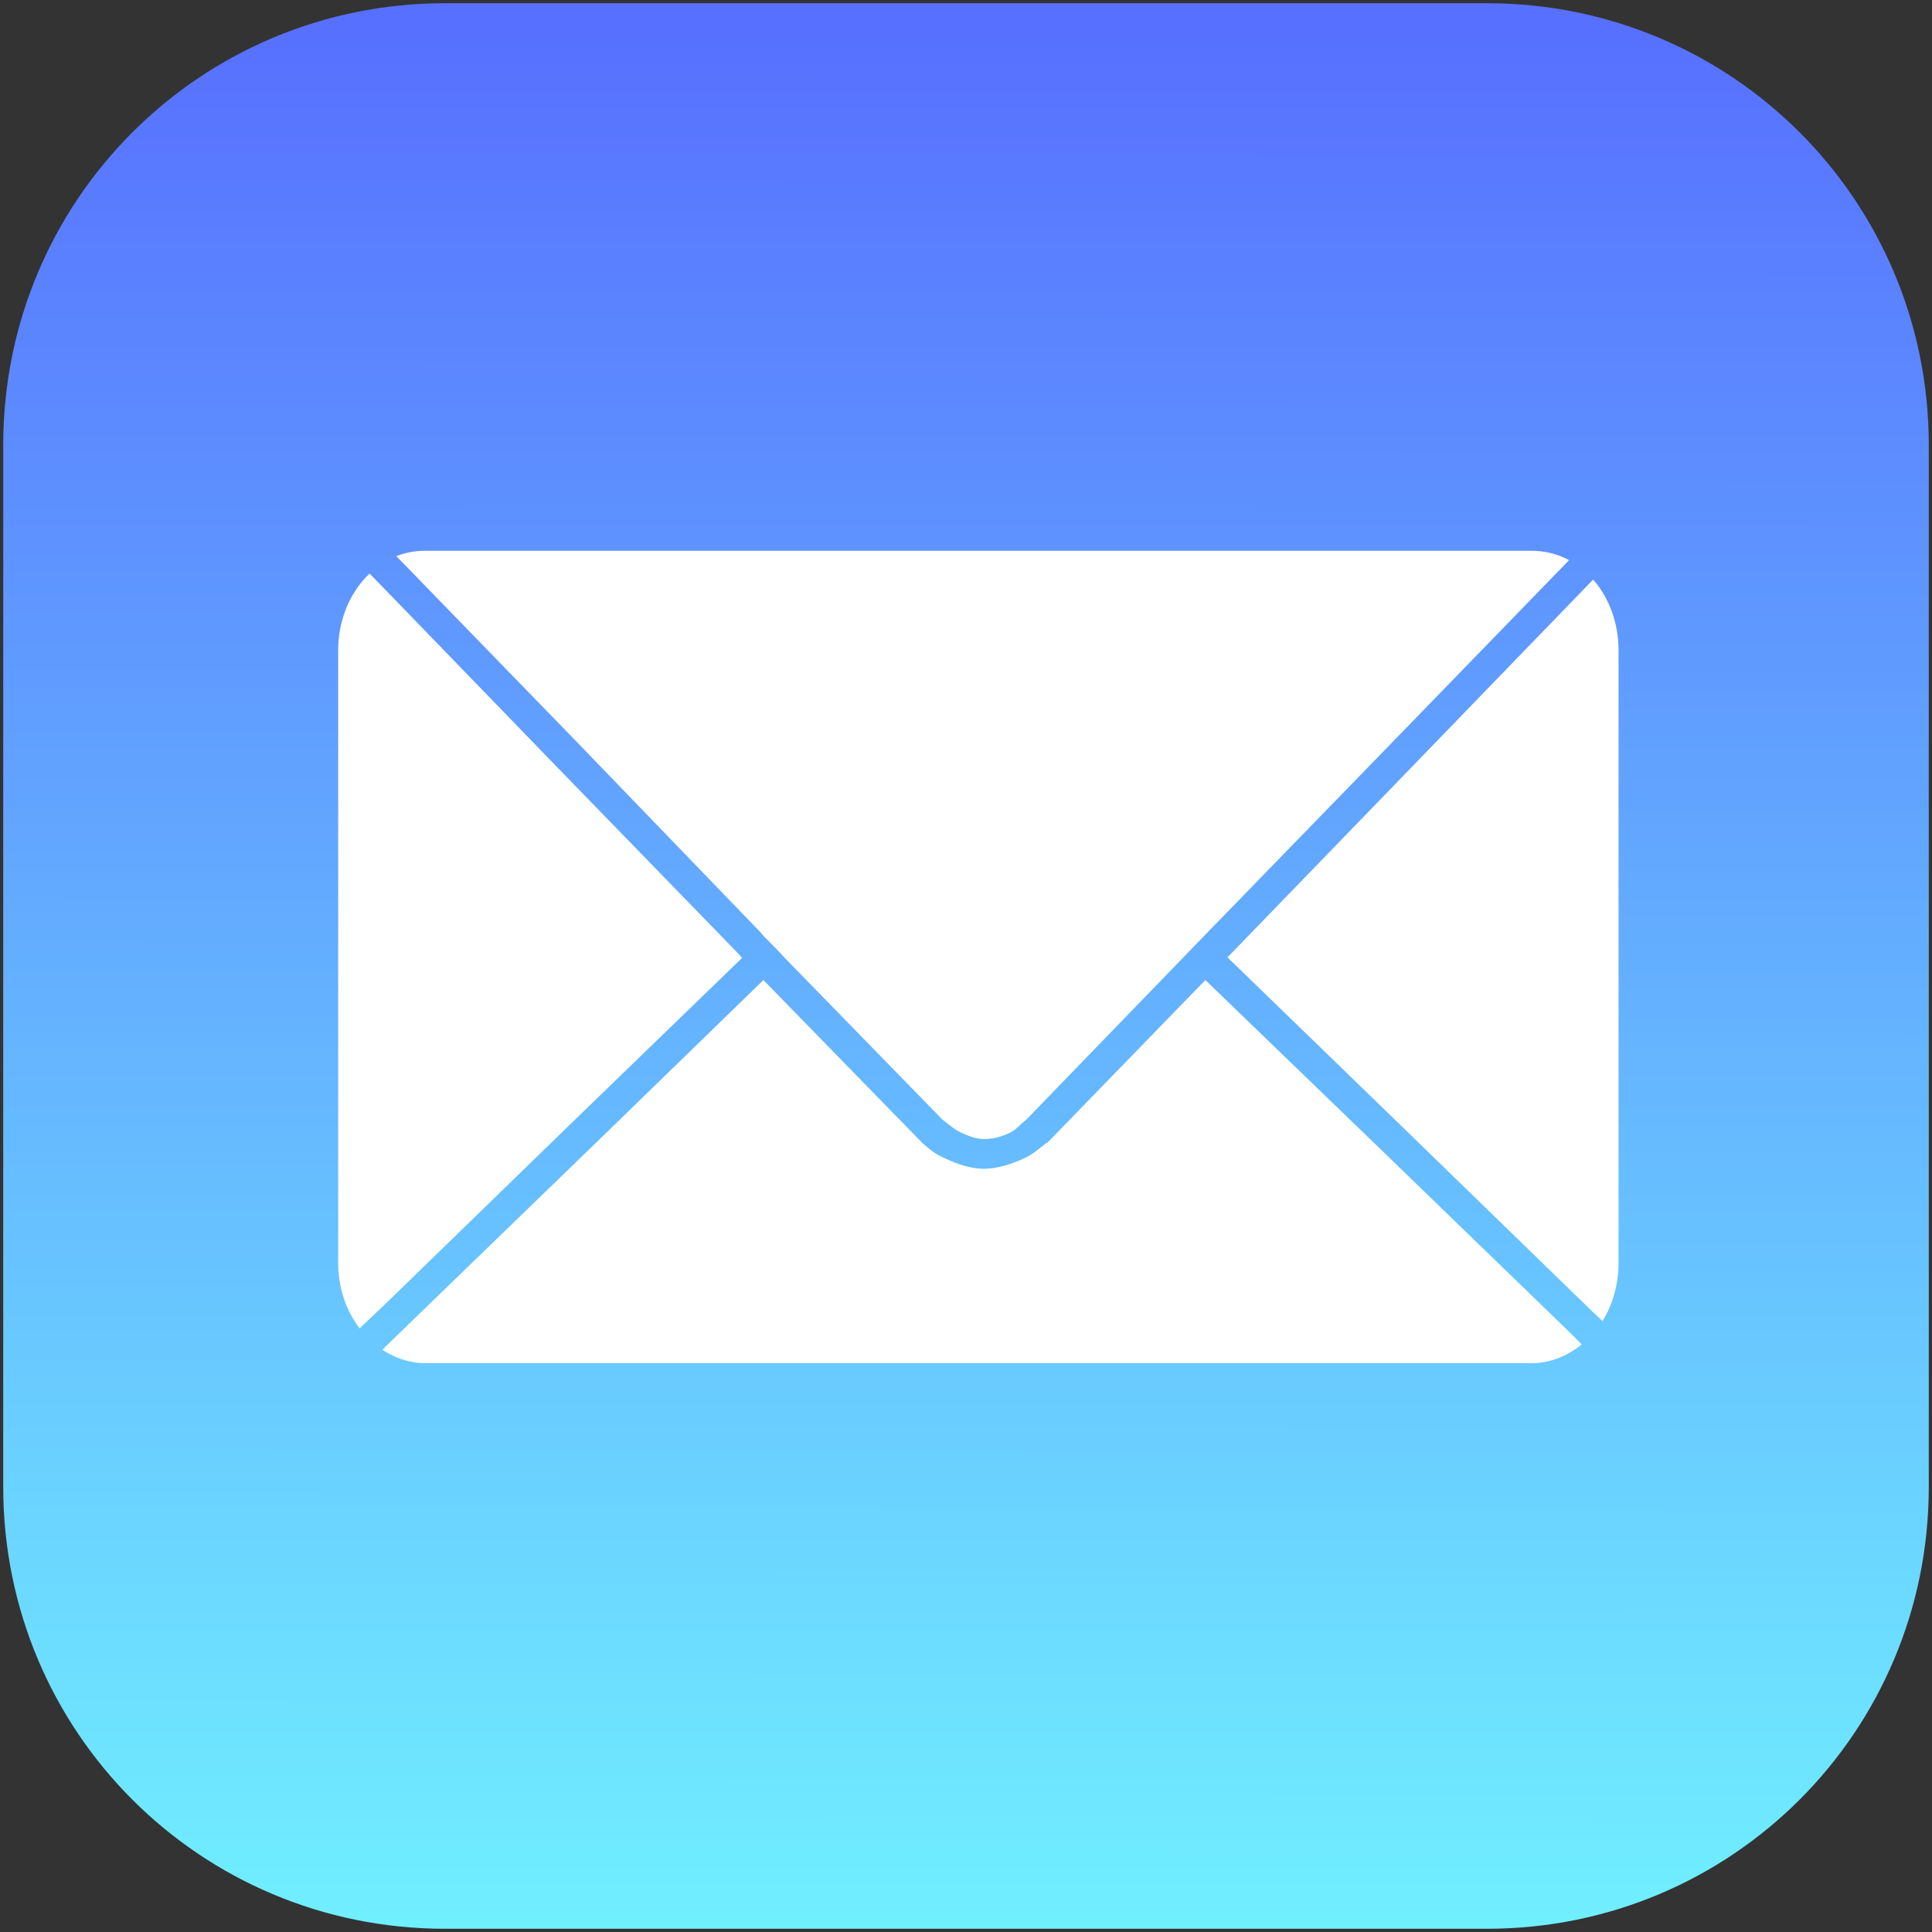 <svg xmlns="http://www.w3.org/2000/svg" xmlns:xlink="http://www.w3.org/1999/xlink" width="300pt" height="300pt" viewBox="0 0 300 300"><rect x="0" y="0" width="300" height="300" fill="#333333" stroke="none"/><defs><linearGradient id="linear0" gradientUnits="userSpaceOnUse" x1="305.201" y1="598.592" x2="305.785" y2="8.244" gradientTransform="matrix(0.498,0,0,0.498,0,-0)"><stop offset="0" style="stop-color:rgb(43.922%,93.725%,100%);stop-opacity:1;"></stop><stop offset="1" style="stop-color:rgb(34.118%,43.922%,100%);stop-opacity:1;"></stop></linearGradient></defs><g id="surface1"><path style=" stroke:none;fill-rule:nonzero;fill:url(#linear0);" d="M 69.113 0.5 L 230.887 0.5 C 268.898 0.5 299.5 31.102 299.5 69.113 L 299.5 230.887 C 299.5 268.898 268.898 299.5 230.887 299.5 L 69.113 299.5 C 31.102 299.5 0.5 268.898 0.5 230.887 L 0.5 69.113 C 0.5 31.102 31.102 0.5 69.113 0.5 Z M 69.113 0.5 "></path><path style=" stroke:none;fill-rule:nonzero;fill:rgb(100%,100%,100%);fill-opacity:1;" d="M 66.008 85.527 C 64.434 85.527 62.949 85.801 61.543 86.359 L 89.68 115.324 L 118.129 144.809 L 118.645 145.434 L 119.477 146.262 L 120.309 147.094 L 121.969 148.859 L 146.367 173.879 C 146.773 174.133 147.949 175.223 148.871 175.68 C 150.055 176.273 151.34 176.82 152.66 176.867 C 154.09 176.918 155.551 176.508 156.836 175.883 C 157.797 175.414 158.227 174.742 159.344 173.879 L 187.582 144.703 L 216.133 115.324 L 243.645 86.98 C 241.879 86.023 239.922 85.527 237.832 85.527 Z M 57.391 89.059 C 54.391 91.898 52.512 96.176 52.512 100.996 L 52.512 196.098 C 52.512 200 53.766 203.547 55.836 206.27 L 59.781 202.531 L 89.16 173.984 L 115.219 148.754 L 114.699 148.133 L 86.148 118.75 L 57.598 89.266 Z M 247.383 89.992 L 219.559 118.75 L 191.113 148.133 L 190.594 148.648 L 217.691 174.918 L 247.07 203.469 L 248.836 205.129 C 250.418 202.59 251.328 199.465 251.328 196.098 L 251.328 100.996 C 251.328 96.695 249.84 92.797 247.383 89.992 Z M 118.543 152.18 L 92.586 177.41 L 63.102 205.961 L 59.363 209.594 C 61.336 210.863 63.578 211.668 66.008 211.668 L 237.832 211.668 C 240.754 211.668 243.406 210.543 245.617 208.762 L 243.75 206.895 L 214.266 178.344 L 187.168 152.18 L 162.77 177.305 C 161.449 178.18 160.566 179.152 159.277 179.746 C 157.203 180.707 154.93 181.52 152.641 181.484 C 150.352 181.449 148.102 180.551 146.047 179.539 C 145.012 179.031 144.461 178.527 143.25 177.512 Z M 118.543 152.18 "></path></g></svg>
